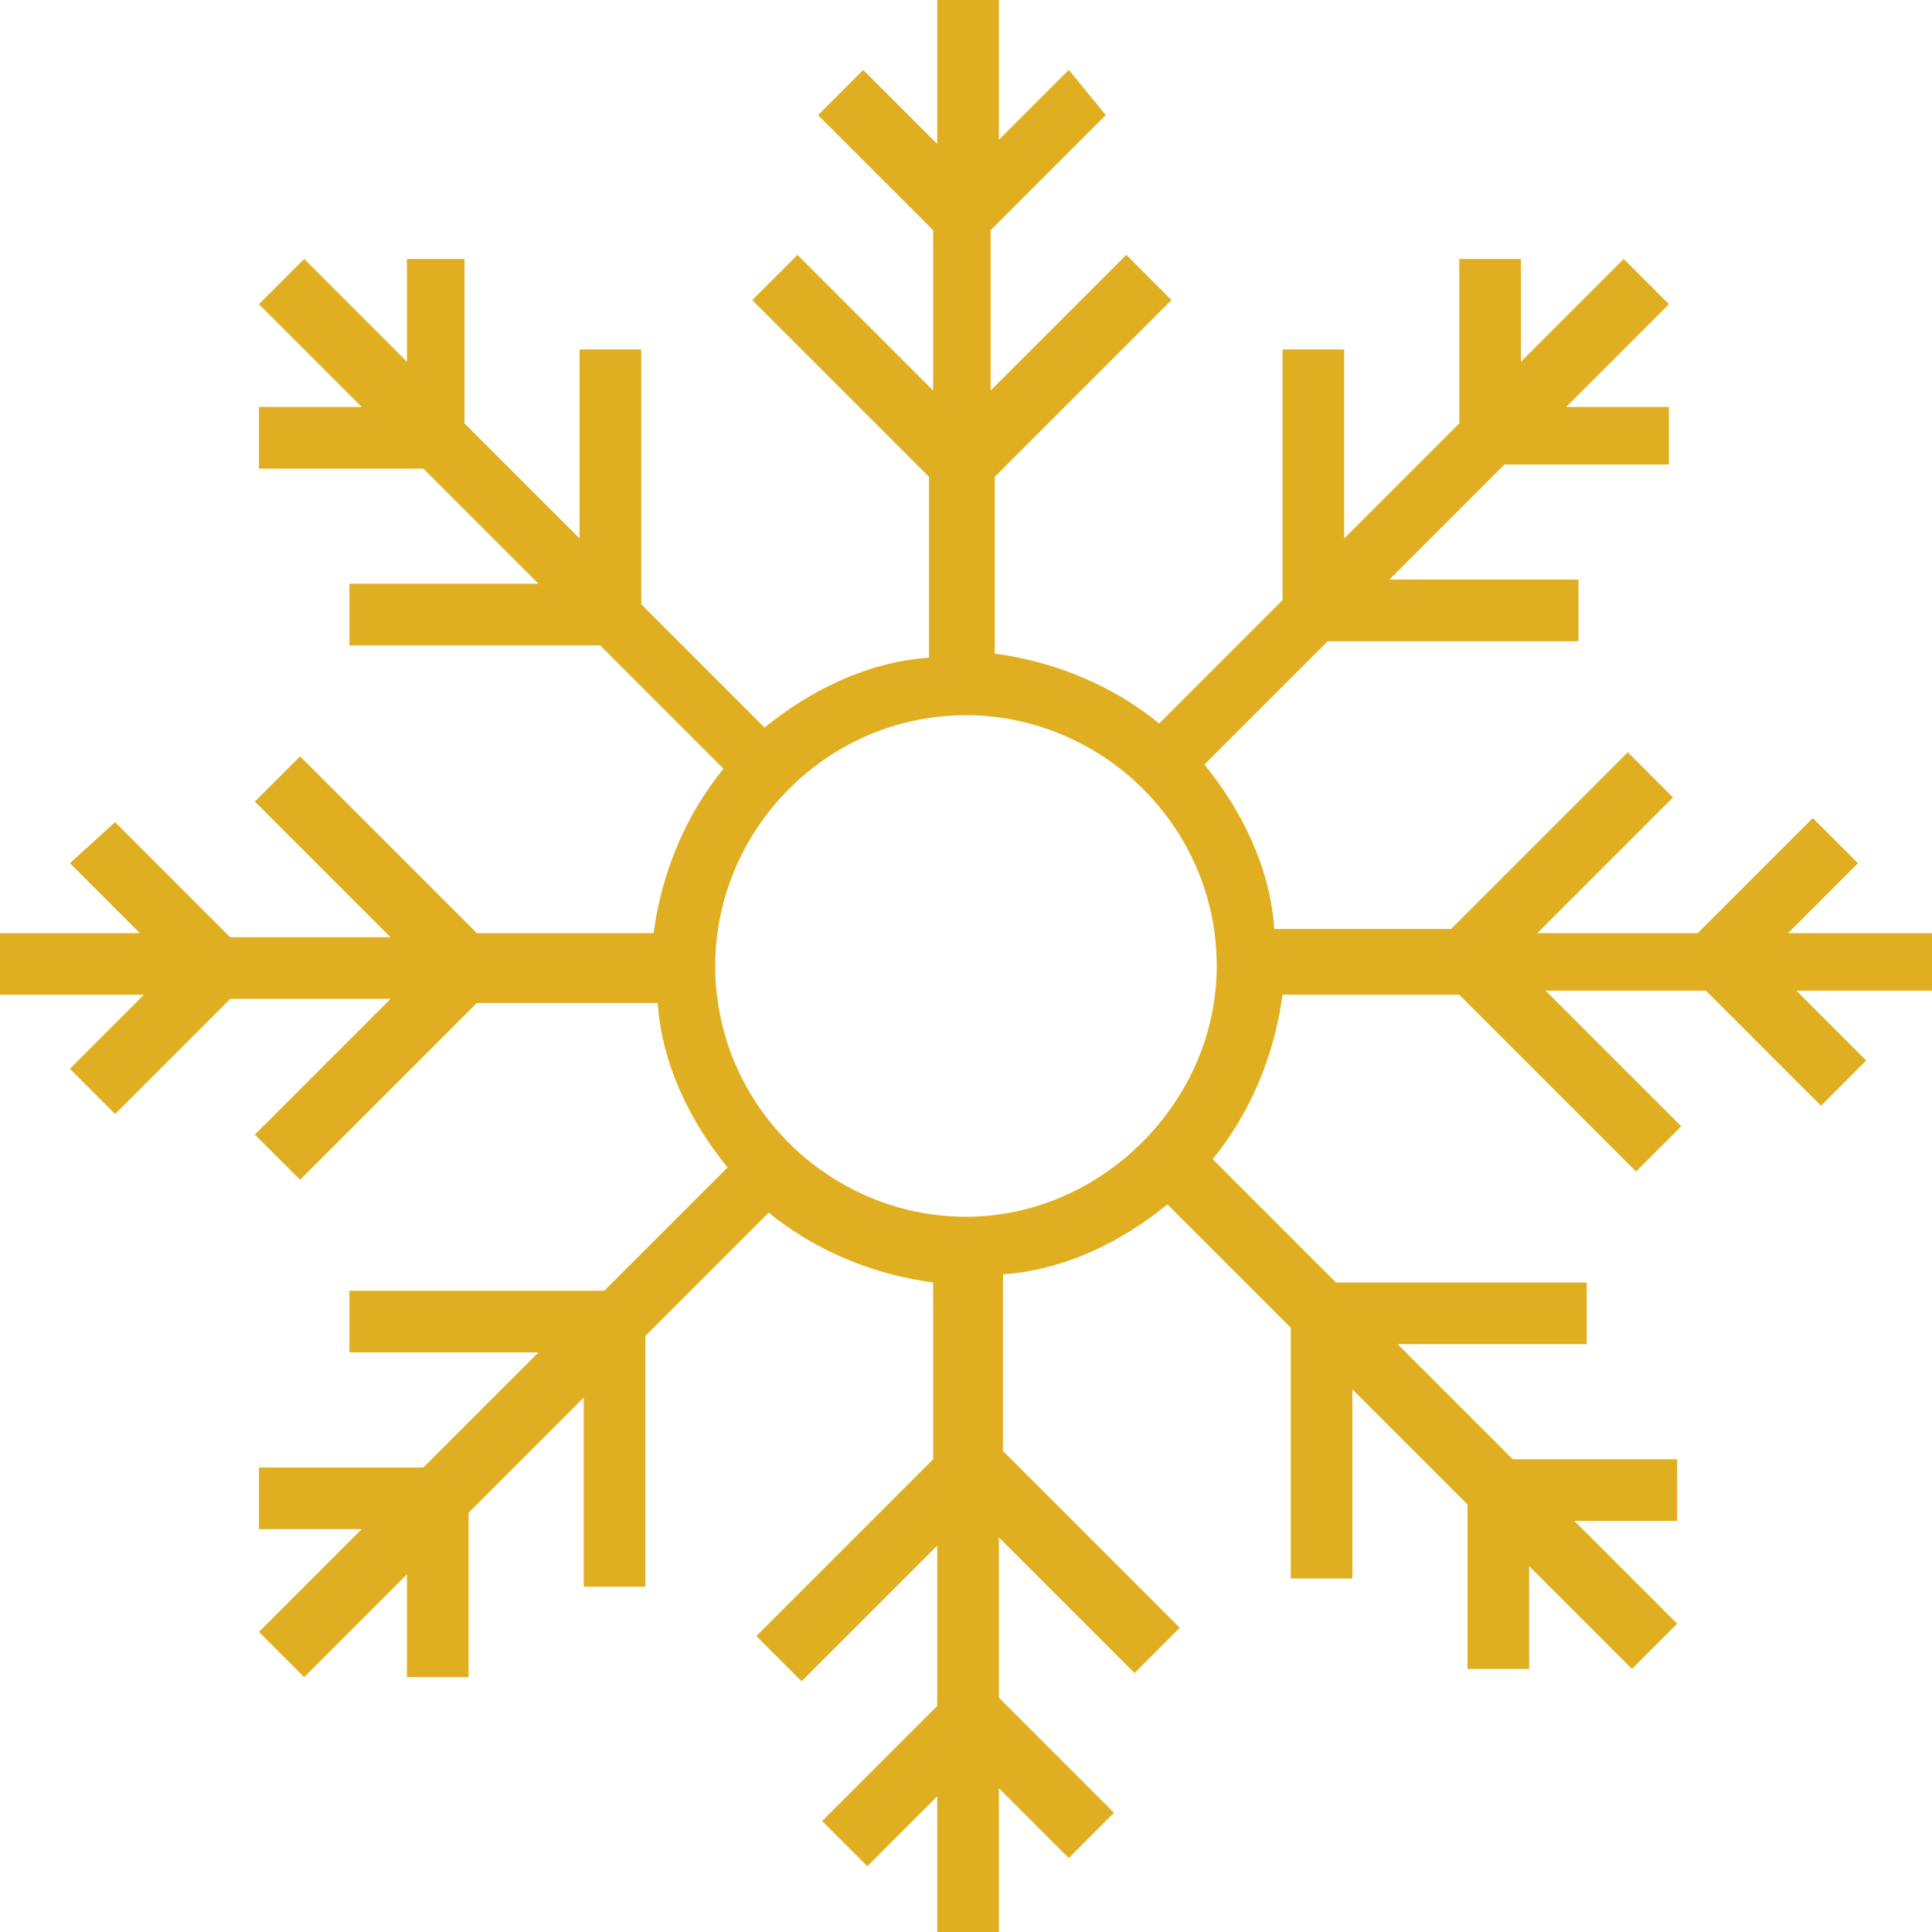 <?xml version="1.0" encoding="utf-8"?>
<!-- Generator: Adobe Illustrator 25.0.1, SVG Export Plug-In . SVG Version: 6.00 Build 0)  -->
<svg version="1.1" id="Calque_1" xmlns="http://www.w3.org/2000/svg" xmlns:xlink="http://www.w3.org/1999/xlink" x="0px" y="0px"
	 viewBox="0 0 47 47" style="enable-background:new 0 0 47 47;" xml:space="preserve">
<style type="text/css">
	.st0{fill:#E0AF21;}
</style>
<g>
	<path class="st0" d="M23.5,29.6c-3.3,0-6.1-2.7-6.1-6.1c0-3.3,2.7-6.1,6.1-6.1c3.3,0,6.1,2.7,6.1,6.1
		C29.6,26.8,26.8,29.6,23.5,29.6 M47,22.7h-3.5l1.7-1.7l-1.1-1.1l-2.8,2.8h-3.9l3.3-3.3l-1.1-1.1l-4.3,4.3H31
		c-0.1-1.5-0.8-2.9-1.7-4l3-3h6.1v-1.5h-4.6l2.8-2.8h4V9.9h-2.5l2.5-2.5l-1.1-1.1l-2.5,2.5V6.3h-1.5v4l-2.8,2.8V8.5h-1.5v6.1l-3,3
		c-1.1-0.9-2.5-1.5-4-1.7v-4.3l4.3-4.3l-1.1-1.1l-3.3,3.3V5.6l2.8-2.8L26,1.7l-1.7,1.7V0h-1.5v3.5L21,1.7l-1.1,1.1l2.8,2.8v3.9
		l-3.3-3.3l-1.1,1.1l4.3,4.3V16c-1.5,0.1-2.9,0.8-4,1.7l-3-3V8.5h-1.5v4.6l-2.8-2.8v-4H9.9v2.5L7.4,6.3L6.3,7.4l2.5,2.5H6.3v1.5h4
		l2.8,2.8H8.5v1.5h6.1l3,3c-0.9,1.1-1.5,2.5-1.7,4h-4.3l-4.3-4.3l-1.1,1.1l3.3,3.3H5.6l-2.8-2.8L1.7,21l1.7,1.7H0v1.5h3.5L1.7,26
		l1.1,1.1l2.8-2.8h3.9l-3.3,3.3l1.1,1.1l4.3-4.3H16c0.1,1.5,0.8,2.9,1.7,4l-3,3H8.5v1.5h4.6l-2.8,2.8h-4v1.5h2.5l-2.5,2.5l1.1,1.1
		l2.5-2.5v2.5h1.5v-4l2.8-2.8v4.6h1.5v-6.1l3-3c1.1,0.9,2.5,1.5,4,1.7v4.3l-4.3,4.3l1.1,1.1l3.3-3.3v3.9l-2.8,2.8l1.1,1.1l1.7-1.7
		V47h1.5v-3.5l1.7,1.7l1.1-1.1l-2.8-2.8v-3.9l3.3,3.3l1.1-1.1l-4.3-4.3V31c1.5-0.1,2.9-0.8,4-1.7l3,3v6.1h1.5v-4.6l2.8,2.8v4h1.5
		v-2.5l2.5,2.5l1.1-1.1l-2.5-2.5h2.5v-1.5h-4l-2.8-2.8h4.6v-1.5h-6.1l-3-3c0.9-1.1,1.5-2.5,1.7-4h4.3l4.3,4.3l1.1-1.1l-3.3-3.3h3.9
		l2.8,2.8l1.1-1.1l-1.7-1.7H47V22.7z"/>
</g>
</svg>
